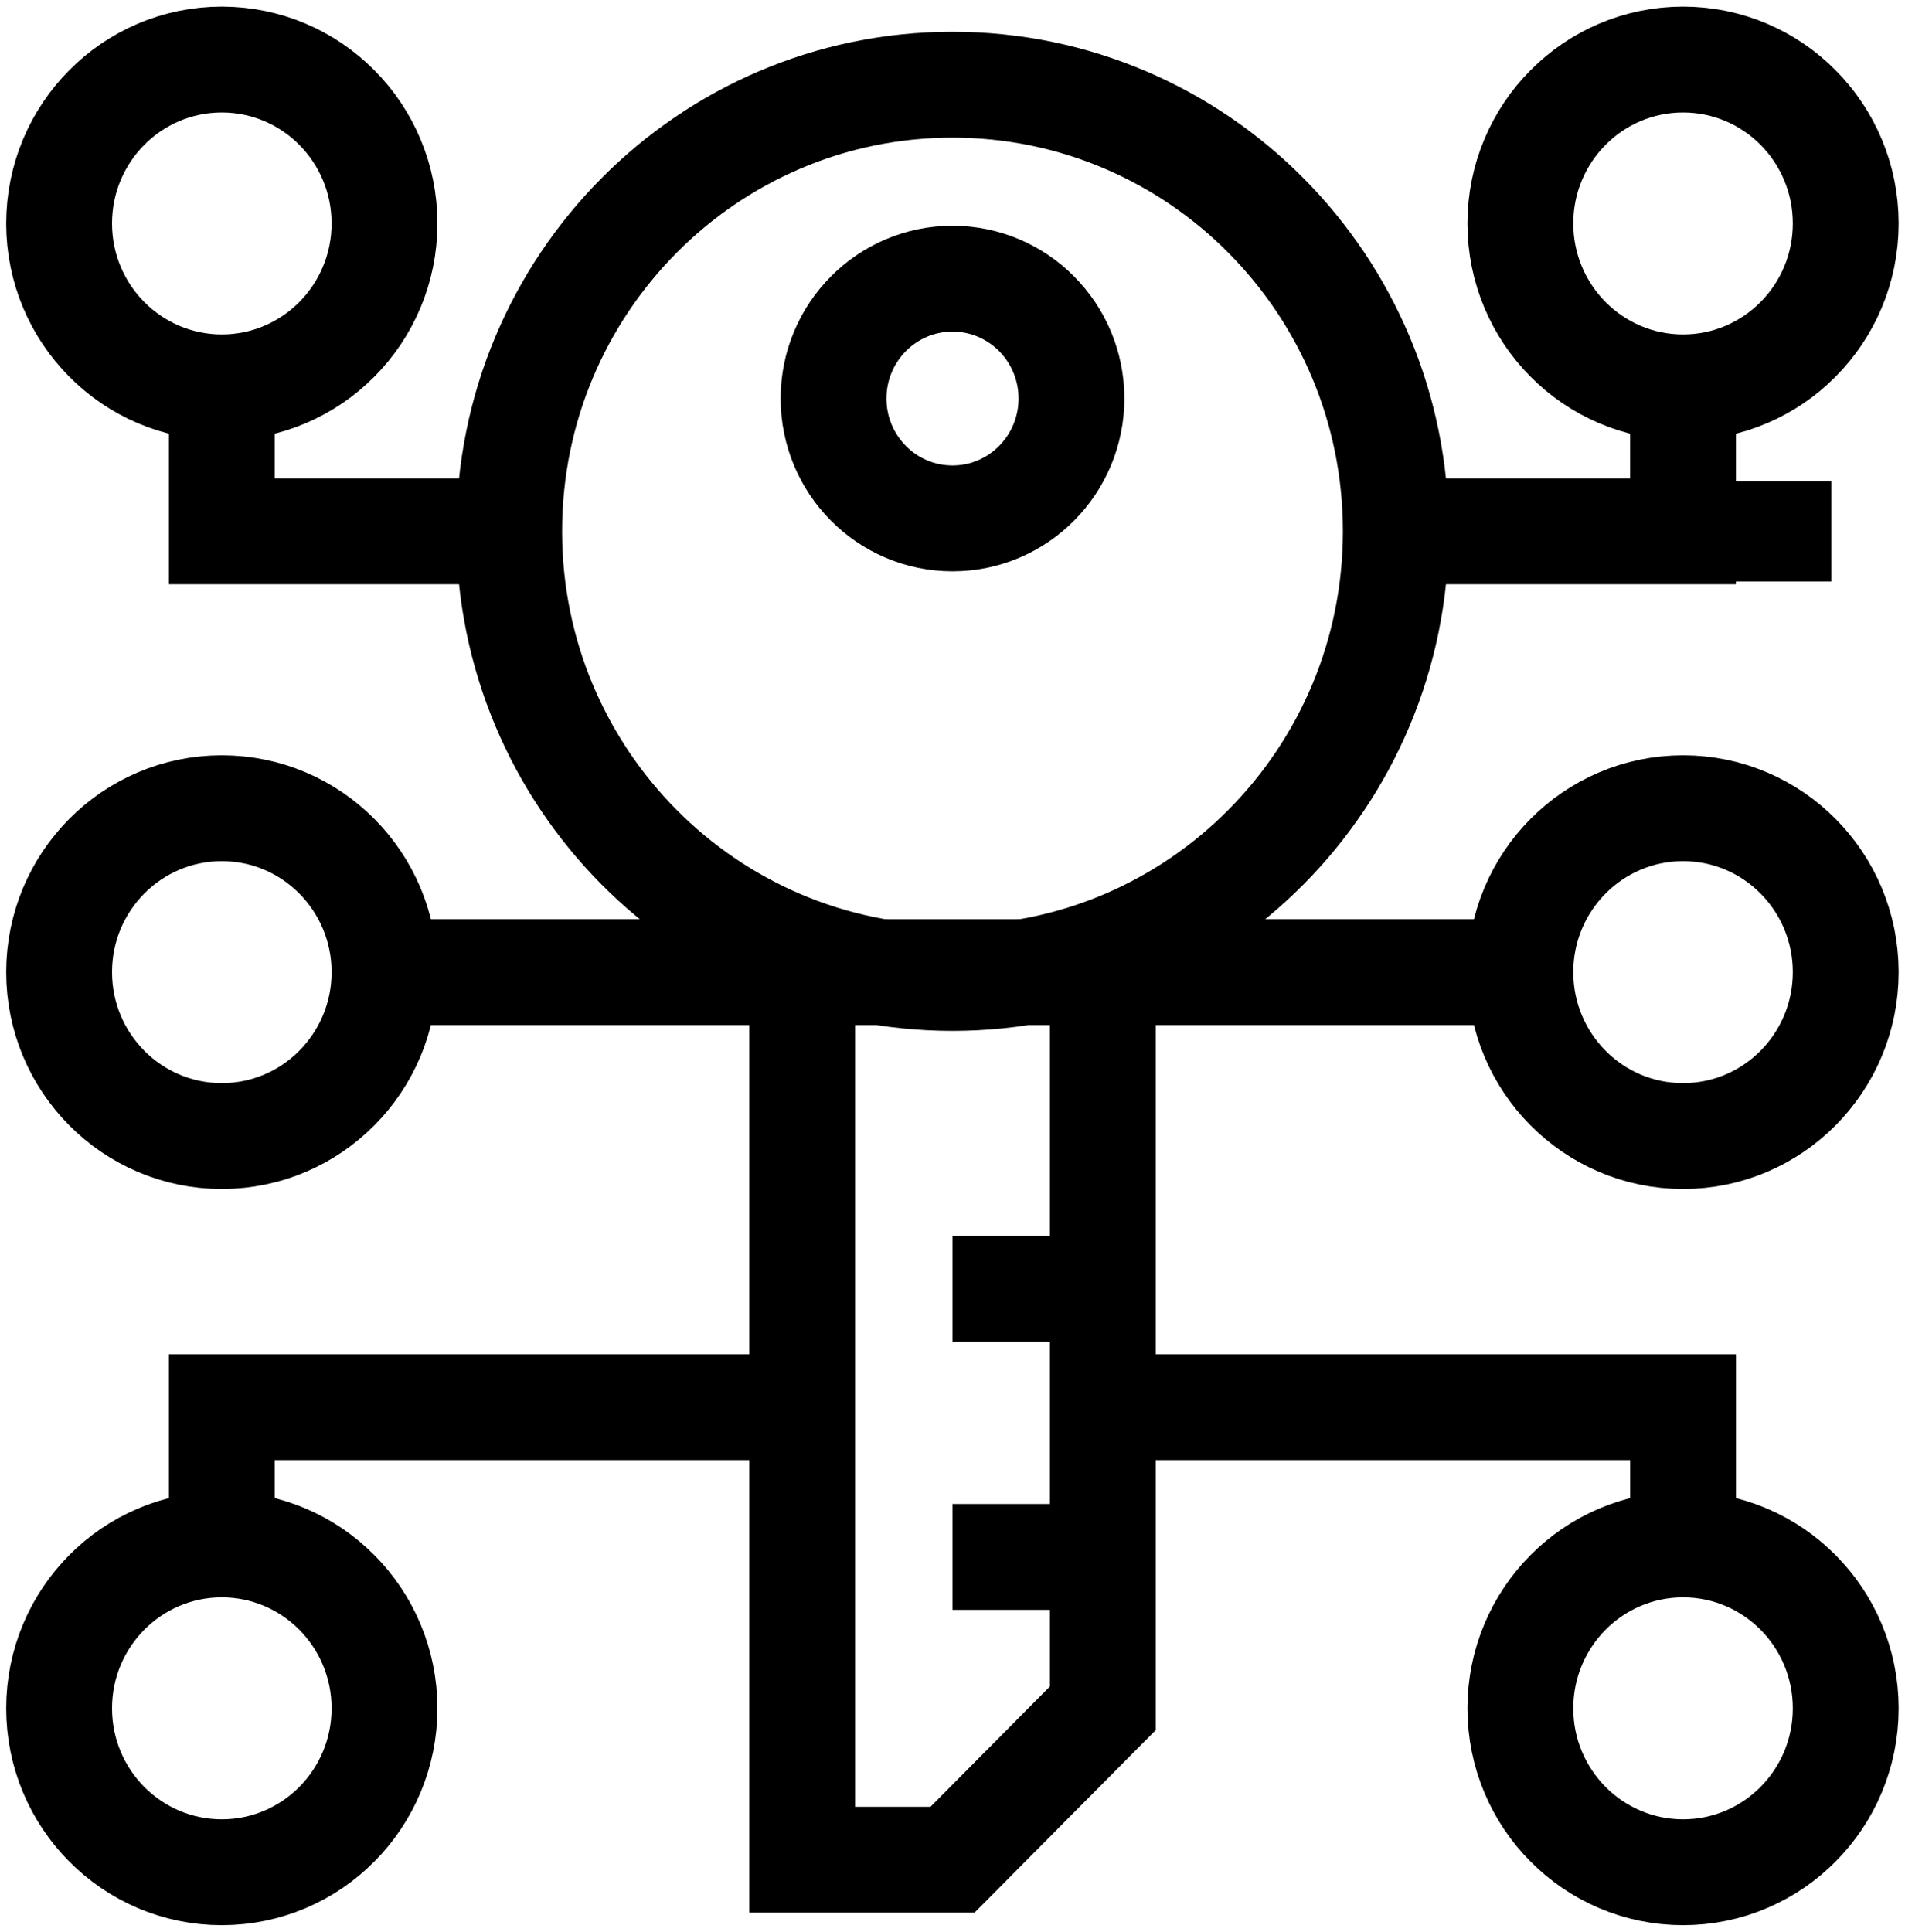 <svg xmlns="http://www.w3.org/2000/svg" width="72" height="73" viewBox="0 0 72 73" fill="none"><path d="M41.68 64.556L36 70.277H30.32V36.736H41.68V64.556Z" stroke="black" stroke-width="4" stroke-miterlimit="10"></path><path d="M36 36.956C45.253 36.956 52.755 29.399 52.755 20.078C52.755 10.757 45.253 3.201 36 3.201C26.747 3.201 19.245 10.757 19.245 20.078C19.245 29.399 26.747 36.956 36 36.956Z" stroke="black" stroke-width="4" stroke-miterlimit="10"></path><path d="M36 19.589C38.483 19.589 40.496 17.561 40.496 15.06C40.496 12.559 38.483 10.531 36 10.531C33.517 10.531 31.504 12.559 31.504 15.06C31.504 17.561 33.517 19.589 36 19.589Z" stroke="black" stroke-width="4" stroke-miterlimit="10"></path><path d="M41.68 58.834H36" stroke="black" stroke-width="4" stroke-miterlimit="10"></path><path d="M41.68 48.708H36" stroke="black" stroke-width="4" stroke-miterlimit="10"></path><path d="M63.612 14.638C67.007 14.638 69.76 11.865 69.76 8.444C69.76 5.023 67.007 2.25 63.612 2.25C60.216 2.25 57.463 5.023 57.463 8.444C57.463 11.865 60.216 14.638 63.612 14.638Z" stroke="black" stroke-width="4" stroke-miterlimit="10"></path><path d="M63.612 70.75C67.007 70.75 69.76 67.977 69.76 64.556C69.76 61.135 67.007 58.362 63.612 58.362C60.216 58.362 57.463 61.135 57.463 64.556C57.463 67.977 60.216 70.75 63.612 70.75Z" stroke="black" stroke-width="4" stroke-miterlimit="10"></path><path d="M63.612 42.93C67.007 42.93 69.76 40.157 69.76 36.736C69.76 33.315 67.007 30.542 63.612 30.542C60.216 30.542 57.463 33.315 57.463 36.736C57.463 40.157 60.216 42.93 63.612 42.93Z" stroke="black" stroke-width="4" stroke-miterlimit="10"></path><path d="M52.755 20.078H63.611V14.644" stroke="black" stroke-width="4" stroke-miterlimit="10"></path><path d="M41.68 53.175H63.612V58.615" stroke="black" stroke-width="4" stroke-miterlimit="10"></path><path d="M57.463 36.736H41.68" stroke="black" stroke-width="4" stroke-miterlimit="10"></path><path d="M8.383 14.638C11.779 14.638 14.532 11.865 14.532 8.444C14.532 5.023 11.779 2.25 8.383 2.25C4.987 2.25 2.234 5.023 2.234 8.444C2.234 11.865 4.987 14.638 8.383 14.638Z" stroke="black" stroke-width="4" stroke-miterlimit="10"></path><path d="M8.383 70.75C11.779 70.75 14.532 67.977 14.532 64.556C14.532 61.135 11.779 58.362 8.383 58.362C4.987 58.362 2.234 61.135 2.234 64.556C2.234 67.977 4.987 70.75 8.383 70.75Z" stroke="black" stroke-width="4" stroke-miterlimit="10"></path><path d="M8.383 42.93C11.779 42.93 14.532 40.157 14.532 36.736C14.532 33.315 11.779 30.542 8.383 30.542C4.987 30.542 2.234 33.315 2.234 36.736C2.234 40.157 4.987 42.93 8.383 42.93Z" stroke="black" stroke-width="4" stroke-miterlimit="10"></path><path d="M19.24 20.078H8.383V14.644" stroke="black" stroke-width="4" stroke-miterlimit="10"></path><path d="M30.32 53.175H8.383V58.615" stroke="black" stroke-width="4" stroke-miterlimit="10"></path><path d="M14.537 36.736H30.32" stroke="black" stroke-width="4" stroke-miterlimit="10"></path><path d="M69.219 18.183H65.454V21.974H69.219V18.183Z" fill="black"></path></svg>